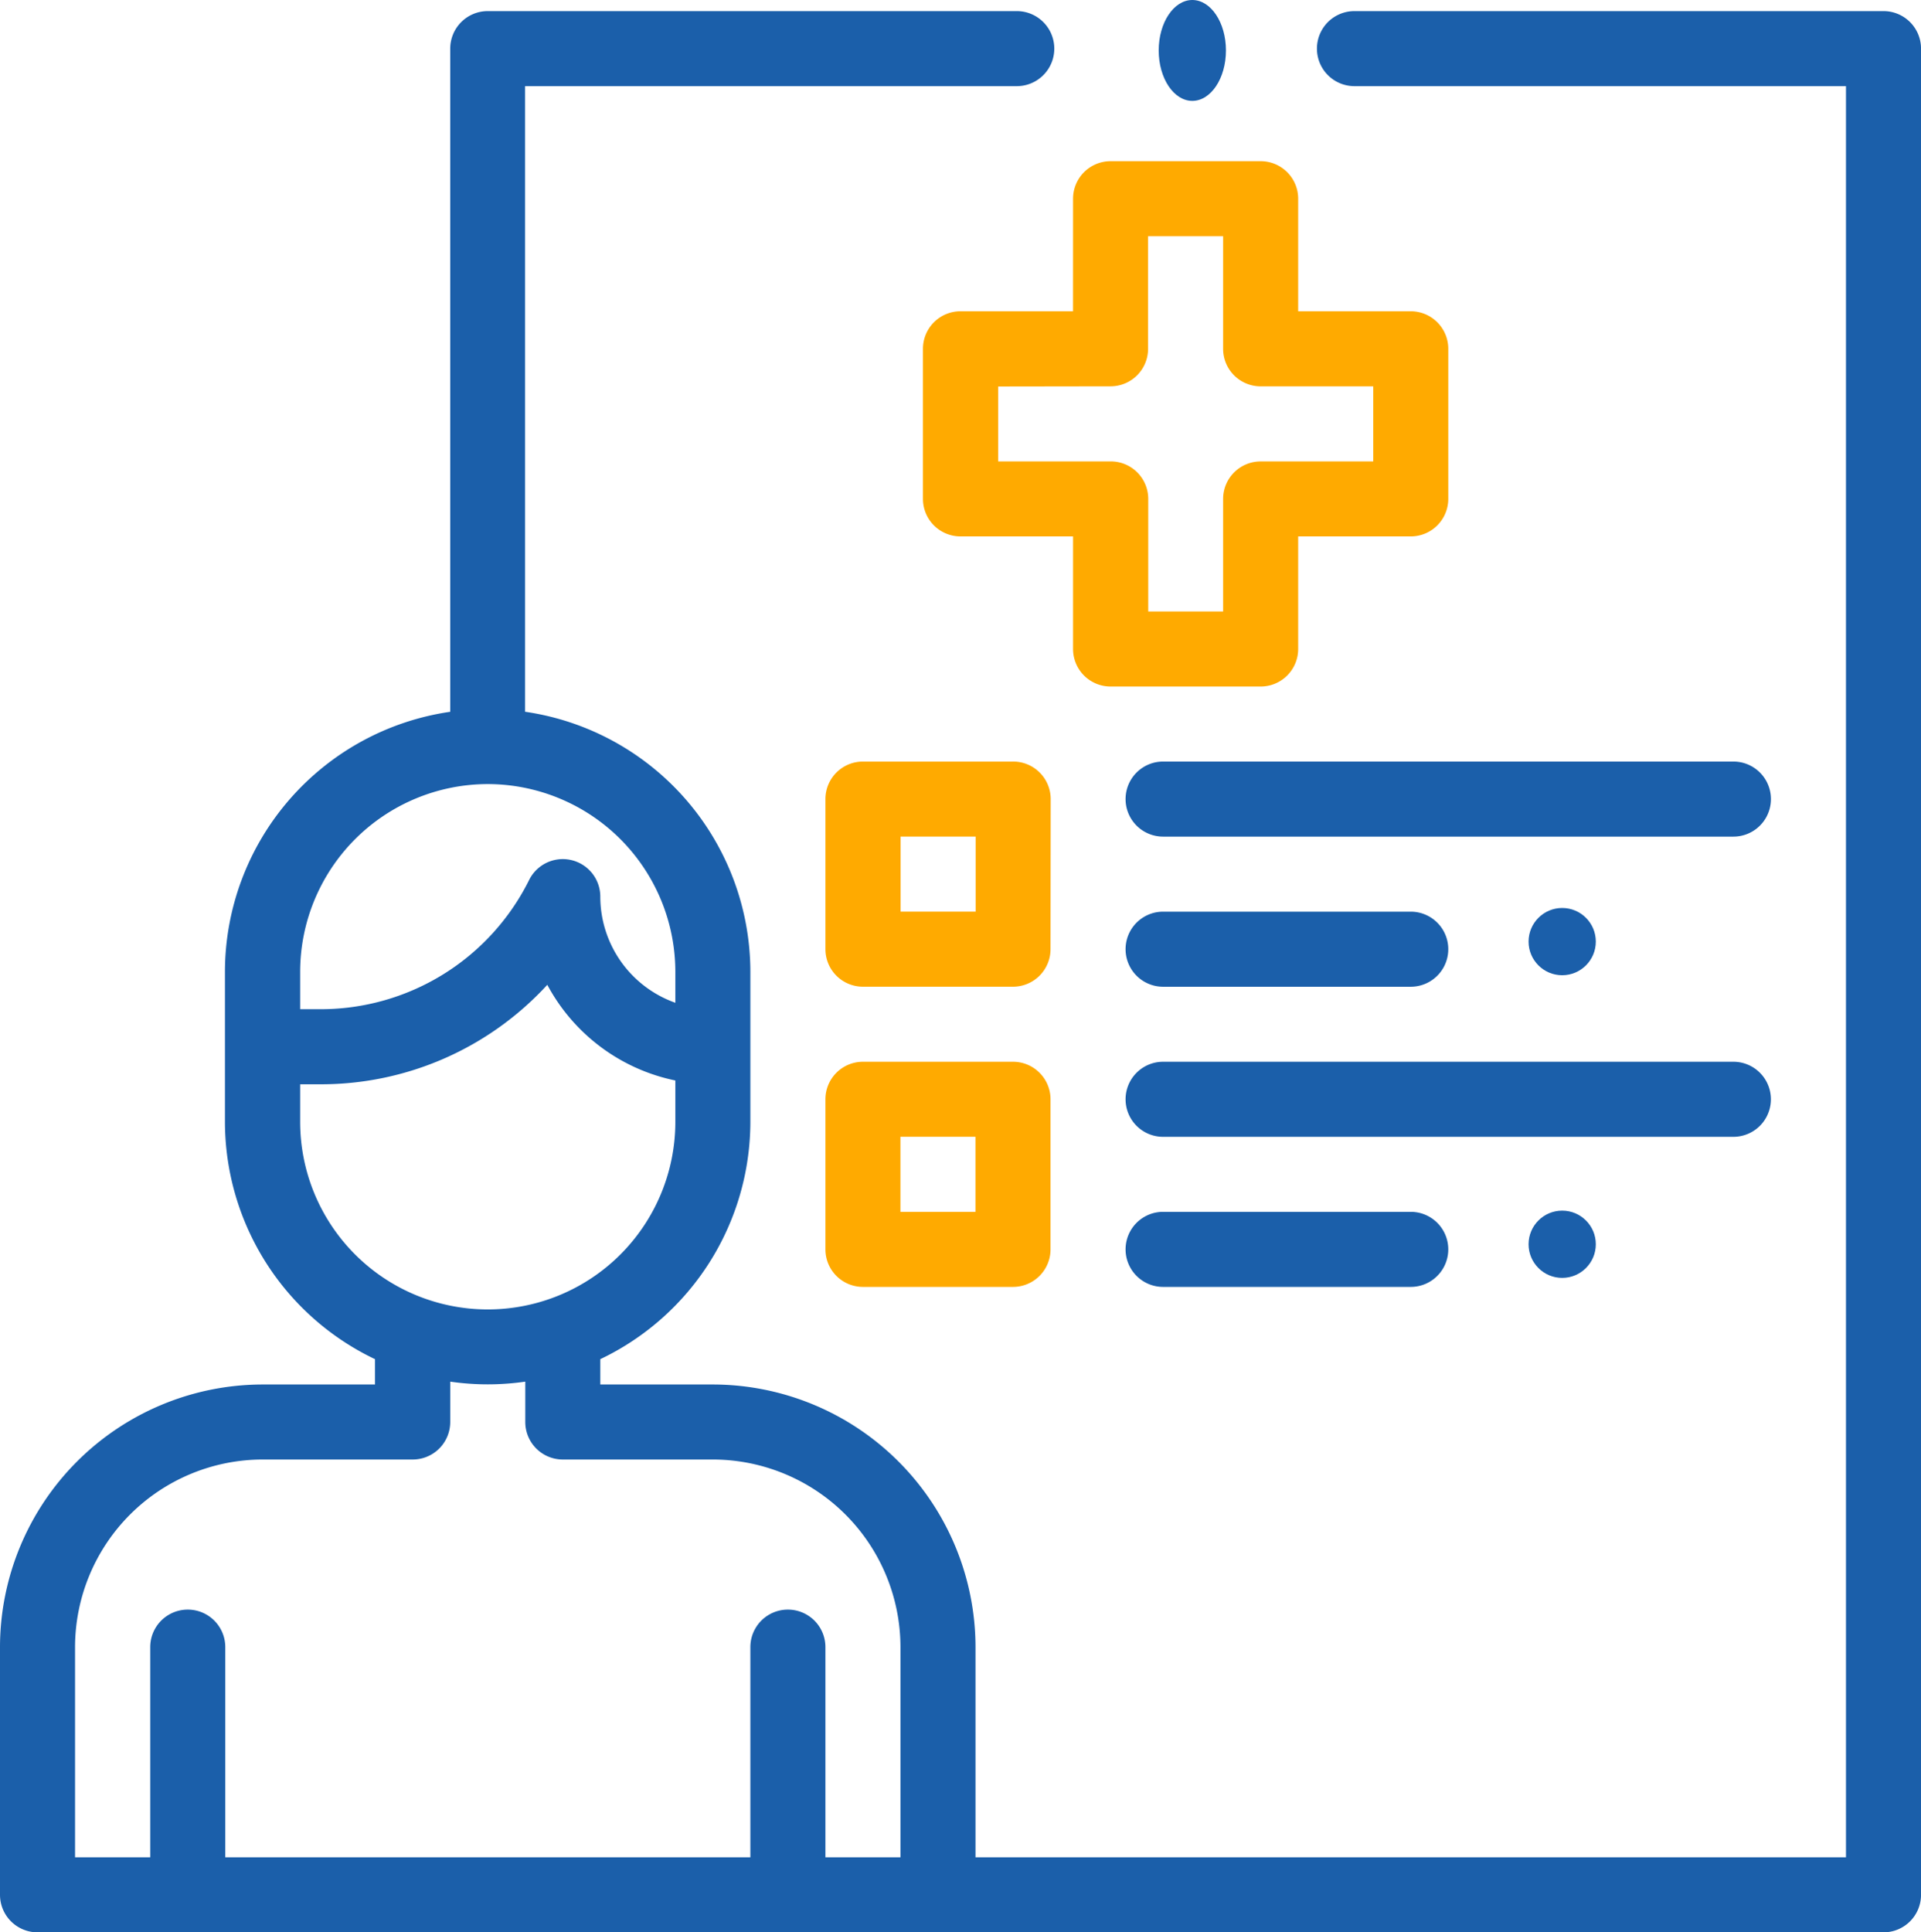 <svg xmlns="http://www.w3.org/2000/svg" width="57.131" height="57.46" viewBox="0 0 57.131 57.46"><defs><style>.a{fill:#1b5faa;}.b{fill:#fa0;}</style></defs><g transform="translate(-186.54 -750)"><circle class="a" cx="1" cy="1" r="1" transform="translate(232 777)"/><circle class="a" cx="1" cy="1" r="1" transform="translate(232 786)"/><path class="b" d="M250.463,44.463h-3.348A1.116,1.116,0,0,0,246,45.579v4.463a1.116,1.116,0,0,0,1.116,1.116h3.348v3.348a1.116,1.116,0,0,0,1.116,1.116h4.463a1.116,1.116,0,0,0,1.116-1.116V51.158h3.348a1.116,1.116,0,0,0,1.116-1.116V45.579a1.116,1.116,0,0,0-1.116-1.116h-3.348V41.116A1.116,1.116,0,0,0,256.043,40h-4.463a1.116,1.116,0,0,0-1.116,1.116Zm1.116,2.232a1.116,1.116,0,0,0,1.116-1.116V42.232h2.232v3.348a1.116,1.116,0,0,0,1.116,1.116h3.348v2.232h-3.348a1.116,1.116,0,0,0-1.116,1.116V53.39H252.7V50.043a1.116,1.116,0,0,0-1.116-1.116h-3.348V46.7Z" transform="translate(-32.011 714.793)"/><path class="b" d="M226.7,201.116A1.116,1.116,0,0,0,225.579,200h-4.463A1.116,1.116,0,0,0,220,201.116v4.463a1.116,1.116,0,0,0,1.116,1.116h4.463a1.116,1.116,0,0,0,1.116-1.116Zm-2.232,3.347h-2.232v-2.232h2.232Z" transform="translate(-8.912 572.646)"/><path class="b" d="M225.579,280h-4.463A1.116,1.116,0,0,0,220,281.116v4.463a1.116,1.116,0,0,0,1.116,1.116h4.463a1.116,1.116,0,0,0,1.116-1.116v-4.463A1.116,1.116,0,0,0,225.579,280Zm-1.116,4.463h-2.232v-2.232h2.232Z" transform="translate(-8.912 501.573)"/><path class="a" d="M318.077,200H301.116a1.116,1.116,0,1,0,0,2.232h16.961a1.116,1.116,0,1,0,0-2.232Z" transform="translate(-79.985 572.646)"/><path class="a" d="M301.116,242.232h7.365a1.116,1.116,0,0,0,0-2.232h-7.365a1.116,1.116,0,0,0,0,2.232Z" transform="translate(-79.985 537.11)"/><path class="a" d="M301.116,320a1.116,1.116,0,1,0,0,2.232h7.365a1.116,1.116,0,1,0,0-2.232Z" transform="translate(-79.985 466.036)"/><path class="a" d="M319.192,281.116A1.116,1.116,0,0,0,318.077,280H301.116a1.116,1.116,0,0,0,0,2.232h16.961A1.116,1.116,0,0,0,319.192,281.116Z" transform="translate(-79.985 501.573)"/><ellipse class="a" cx="1" cy="1.5" rx="1" ry="1.5" transform="translate(221 750)"/><path class="a" d="M56.015,0H40.282a1.116,1.116,0,1,0,0,2.232H54.9V54.9H29.012V48.65A7.82,7.82,0,0,0,21.2,40.84H17.853v-.753a7.827,7.827,0,0,0,4.463-7.058V28.565a7.822,7.822,0,0,0-6.7-7.73V2.232H30.239a1.116,1.116,0,0,0,0-2.232H14.506A1.116,1.116,0,0,0,13.39,1.116v19.72a7.822,7.822,0,0,0-6.7,7.73V33.03a7.827,7.827,0,0,0,4.463,7.057v.753H7.811A7.82,7.82,0,0,0,0,48.65v7.365a1.116,1.116,0,0,0,1.116,1.116h54.9a1.116,1.116,0,0,0,1.116-1.116V1.116A1.116,1.116,0,0,0,56.015,0ZM14.506,22.986a5.586,5.586,0,0,1,5.579,5.579v.924a3.353,3.353,0,0,1-2.232-3.156,1.116,1.116,0,0,0-2.114-.5,6.922,6.922,0,0,1-6.224,3.847H8.927V28.565A5.586,5.586,0,0,1,14.506,22.986ZM8.927,33.03V31.913h.589a9.136,9.136,0,0,0,6.761-2.958A5.6,5.6,0,0,0,20.085,31.8v1.229a5.579,5.579,0,0,1-11.158,0ZM2.232,48.65a5.586,5.586,0,0,1,5.579-5.579h4.463a1.116,1.116,0,0,0,1.116-1.116v-1.2a7.757,7.757,0,0,0,2.232,0v1.2a1.116,1.116,0,0,0,1.116,1.116H21.2A5.586,5.586,0,0,1,26.78,48.65V54.9H24.548V48.65a1.116,1.116,0,0,0-2.232,0V54.9H6.7V48.65a1.116,1.116,0,0,0-2.232,0V54.9H2.232Z" transform="translate(186.54 750.33)"/></g></svg>